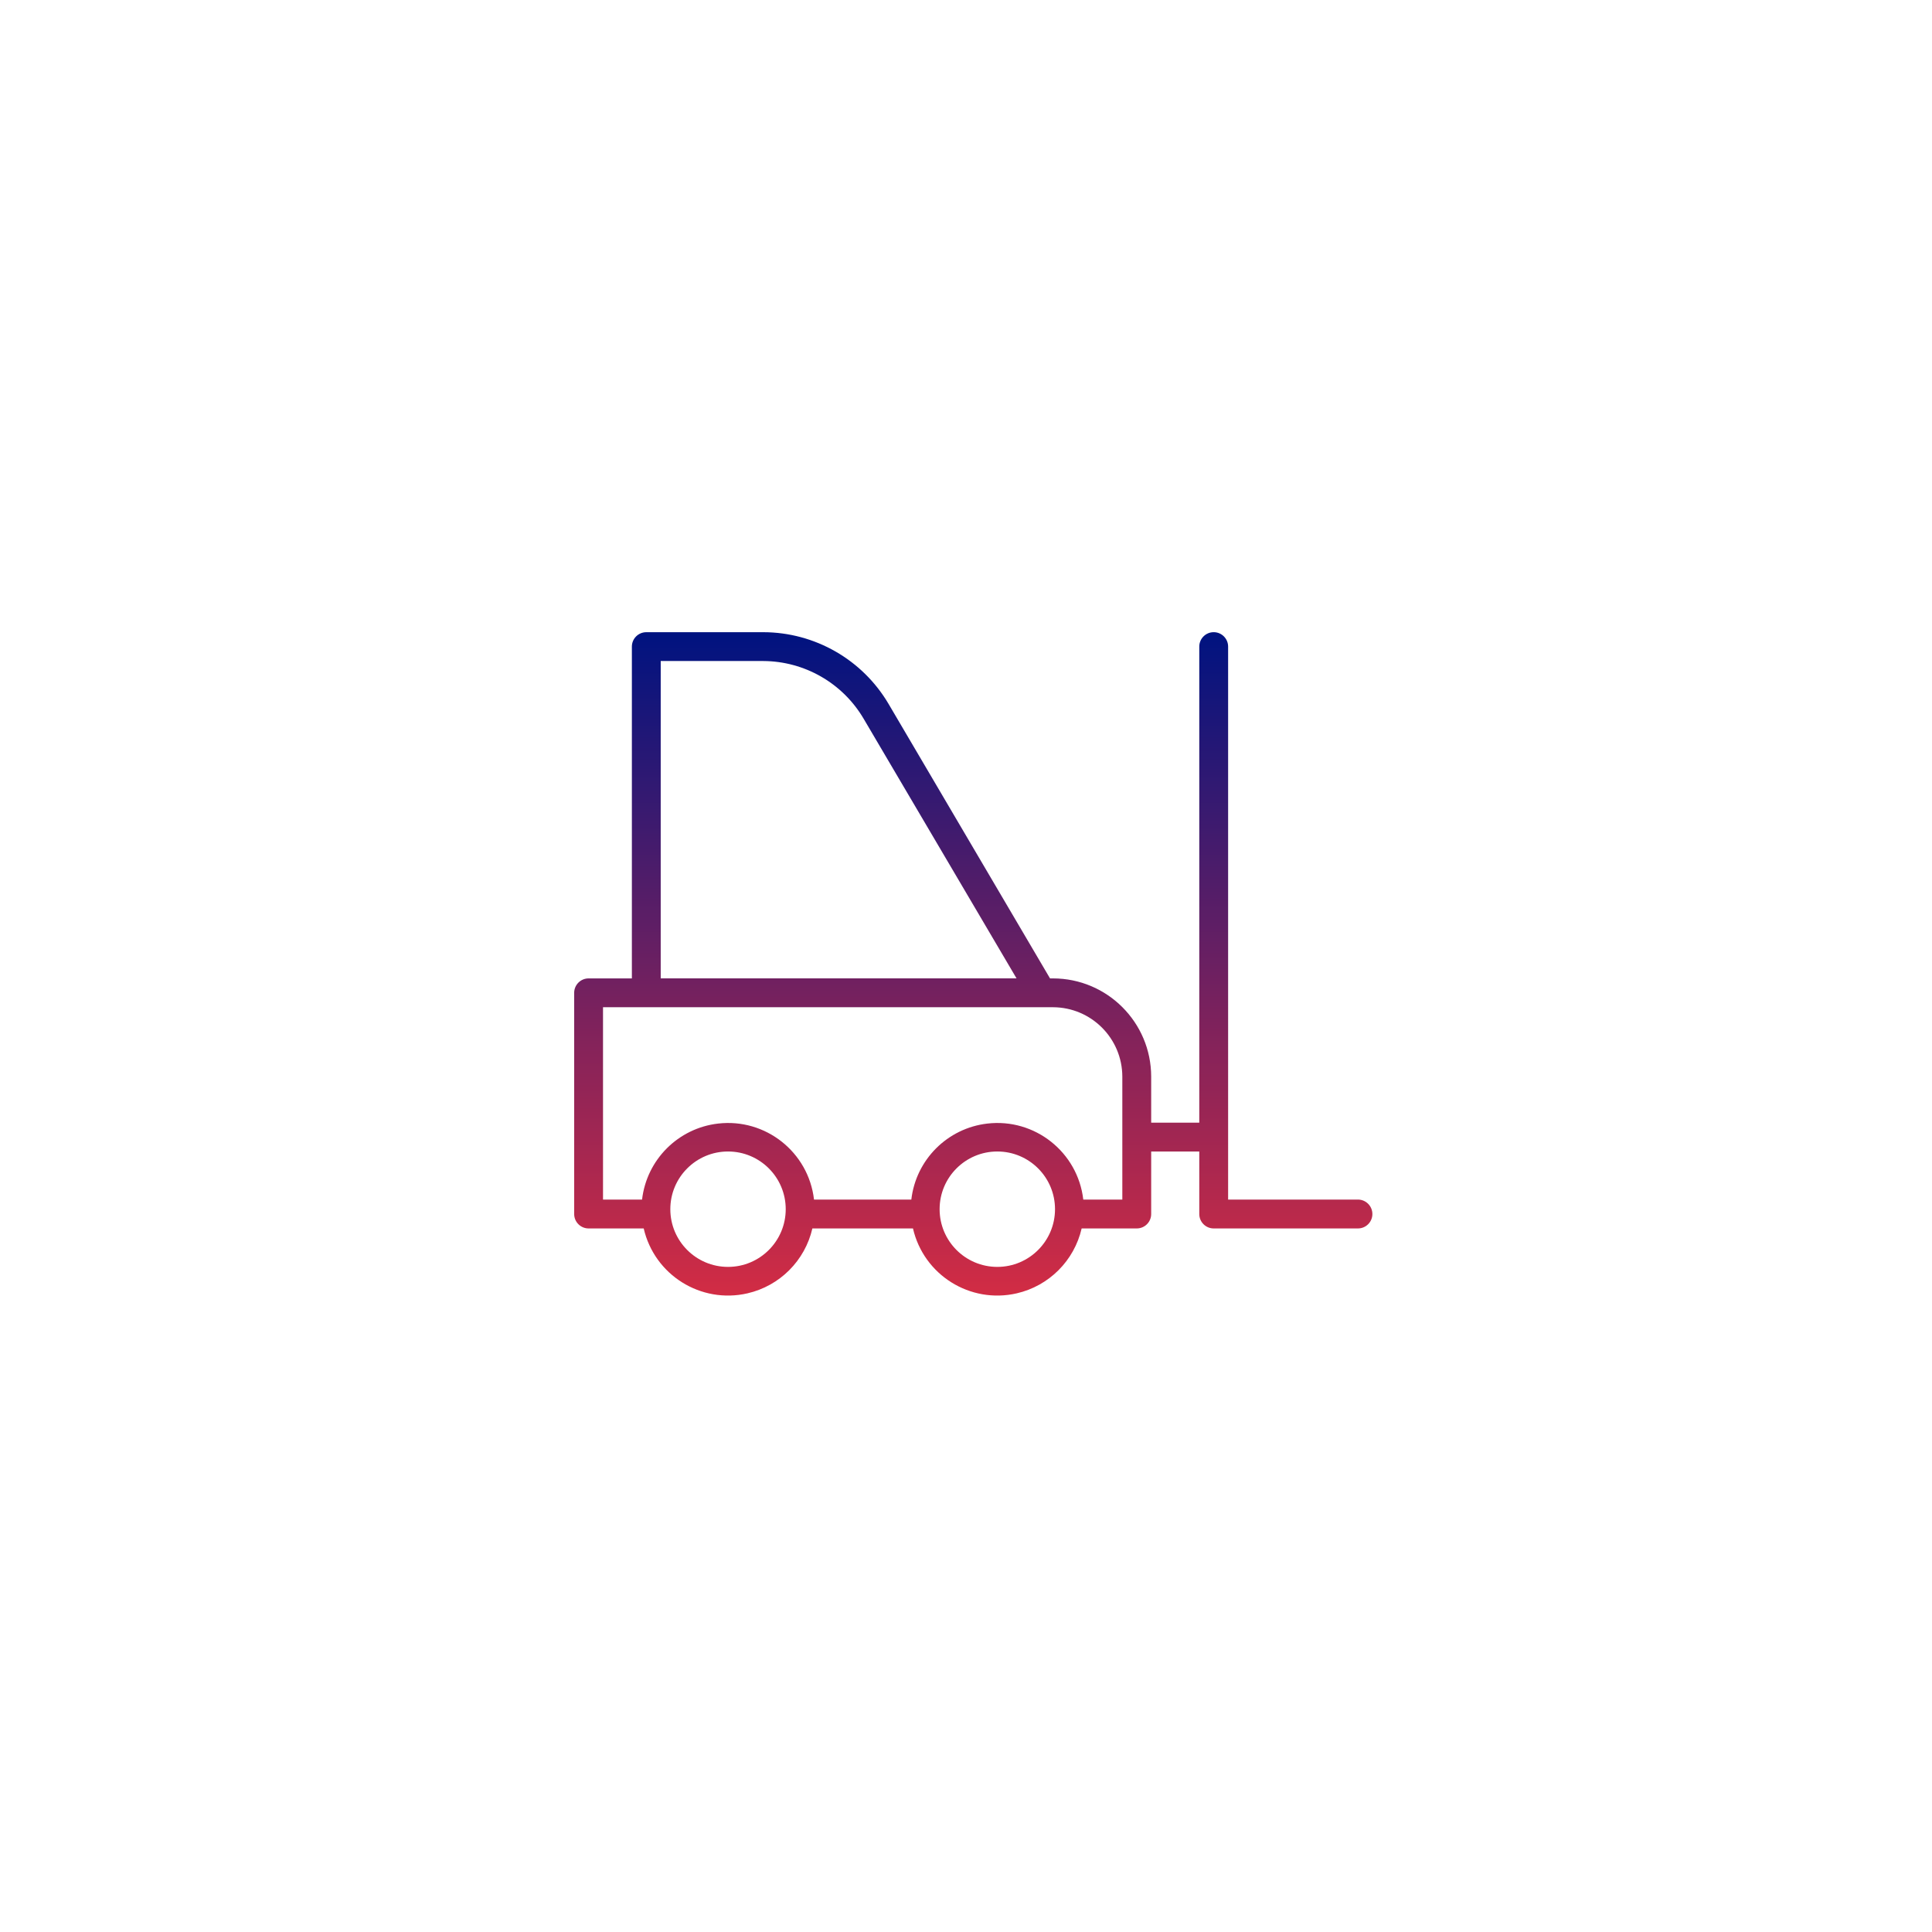 <?xml version="1.0" encoding="UTF-8"?> <!-- Generator: Adobe Illustrator 24.3.0, SVG Export Plug-In . SVG Version: 6.00 Build 0) --> <svg xmlns="http://www.w3.org/2000/svg" xmlns:xlink="http://www.w3.org/1999/xlink" id="Layer_1" x="0px" y="0px" viewBox="0 0 100.75 100.75" style="enable-background:new 0 0 100.75 100.75;" xml:space="preserve"> <style type="text/css"> .st0{fill:#FFFFFF;} .st1{fill:url(#SVGID_1_);} </style> <rect class="st0" width="100.75" height="100.75"></rect> <linearGradient id="SVGID_1_" gradientUnits="userSpaceOnUse" x1="50.754" y1="67.56" x2="50.754" y2="32.966"> <stop offset="0" style="stop-color:#D22C44"></stop> <stop offset="0.411" style="stop-color:#7E225C"></stop> <stop offset="0.996" style="stop-color:#001380"></stop> </linearGradient> <path class="st1" d="M70.814,62.555h-6.77V33.719c0-0.415-0.337-0.752-0.752-0.752 s-0.752,0.337-0.752,0.752v24.825h-2.508v-2.402c-0.003-2.827-2.294-5.118-5.12-5.12 h-0.155l-8.425-14.323c-1.363-2.306-3.841-3.724-6.52-3.731H33.703 c-0.415,0-0.752,0.337-0.752,0.752v17.302h-2.257c-0.415,0-0.752,0.337-0.752,0.752v11.535 c0,0.415,0.337,0.752,0.752,0.752h2.874c0.56,2.429,2.983,3.944,5.412,3.384 c1.683-0.388,2.996-1.702,3.384-3.384h5.246c0.56,2.429,2.983,3.944,5.412,3.384 c1.683-0.388,2.996-1.702,3.384-3.384h2.874c0.415,0,0.752-0.337,0.752-0.752v-3.26h2.508 v3.26c0,0.415,0.337,0.752,0.752,0.752h7.523c0.415,0,0.752-0.337,0.752-0.752 S71.229,62.555,70.814,62.555z M34.455,34.471h5.351c2.152,0.011,4.14,1.154,5.231,3.009 l7.974,13.541H34.455V34.471z M37.965,66.066c-1.662,0-3.009-1.347-3.009-3.009 c0-1.662,1.347-3.009,3.009-3.009c1.662,0,3.009,1.347,3.009,3.009 C40.974,64.718,39.627,66.066,37.965,66.066z M52.008,66.066 c-1.662,0-3.009-1.347-3.009-3.009c0-1.662,1.347-3.009,3.009-3.009 s3.009,1.347,3.009,3.009C55.017,64.718,53.669,66.066,52.008,66.066z M58.527,62.555h-2.036 c-0.287-2.476-2.528-4.251-5.004-3.963c-2.081,0.241-3.722,1.883-3.963,3.963h-5.075 c-0.287-2.476-2.528-4.251-5.004-3.963c-2.081,0.241-3.722,1.883-3.963,3.963h-2.036V52.525 h23.465c1.995,0.006,3.61,1.621,3.616,3.616V62.555z"></path> </svg> 